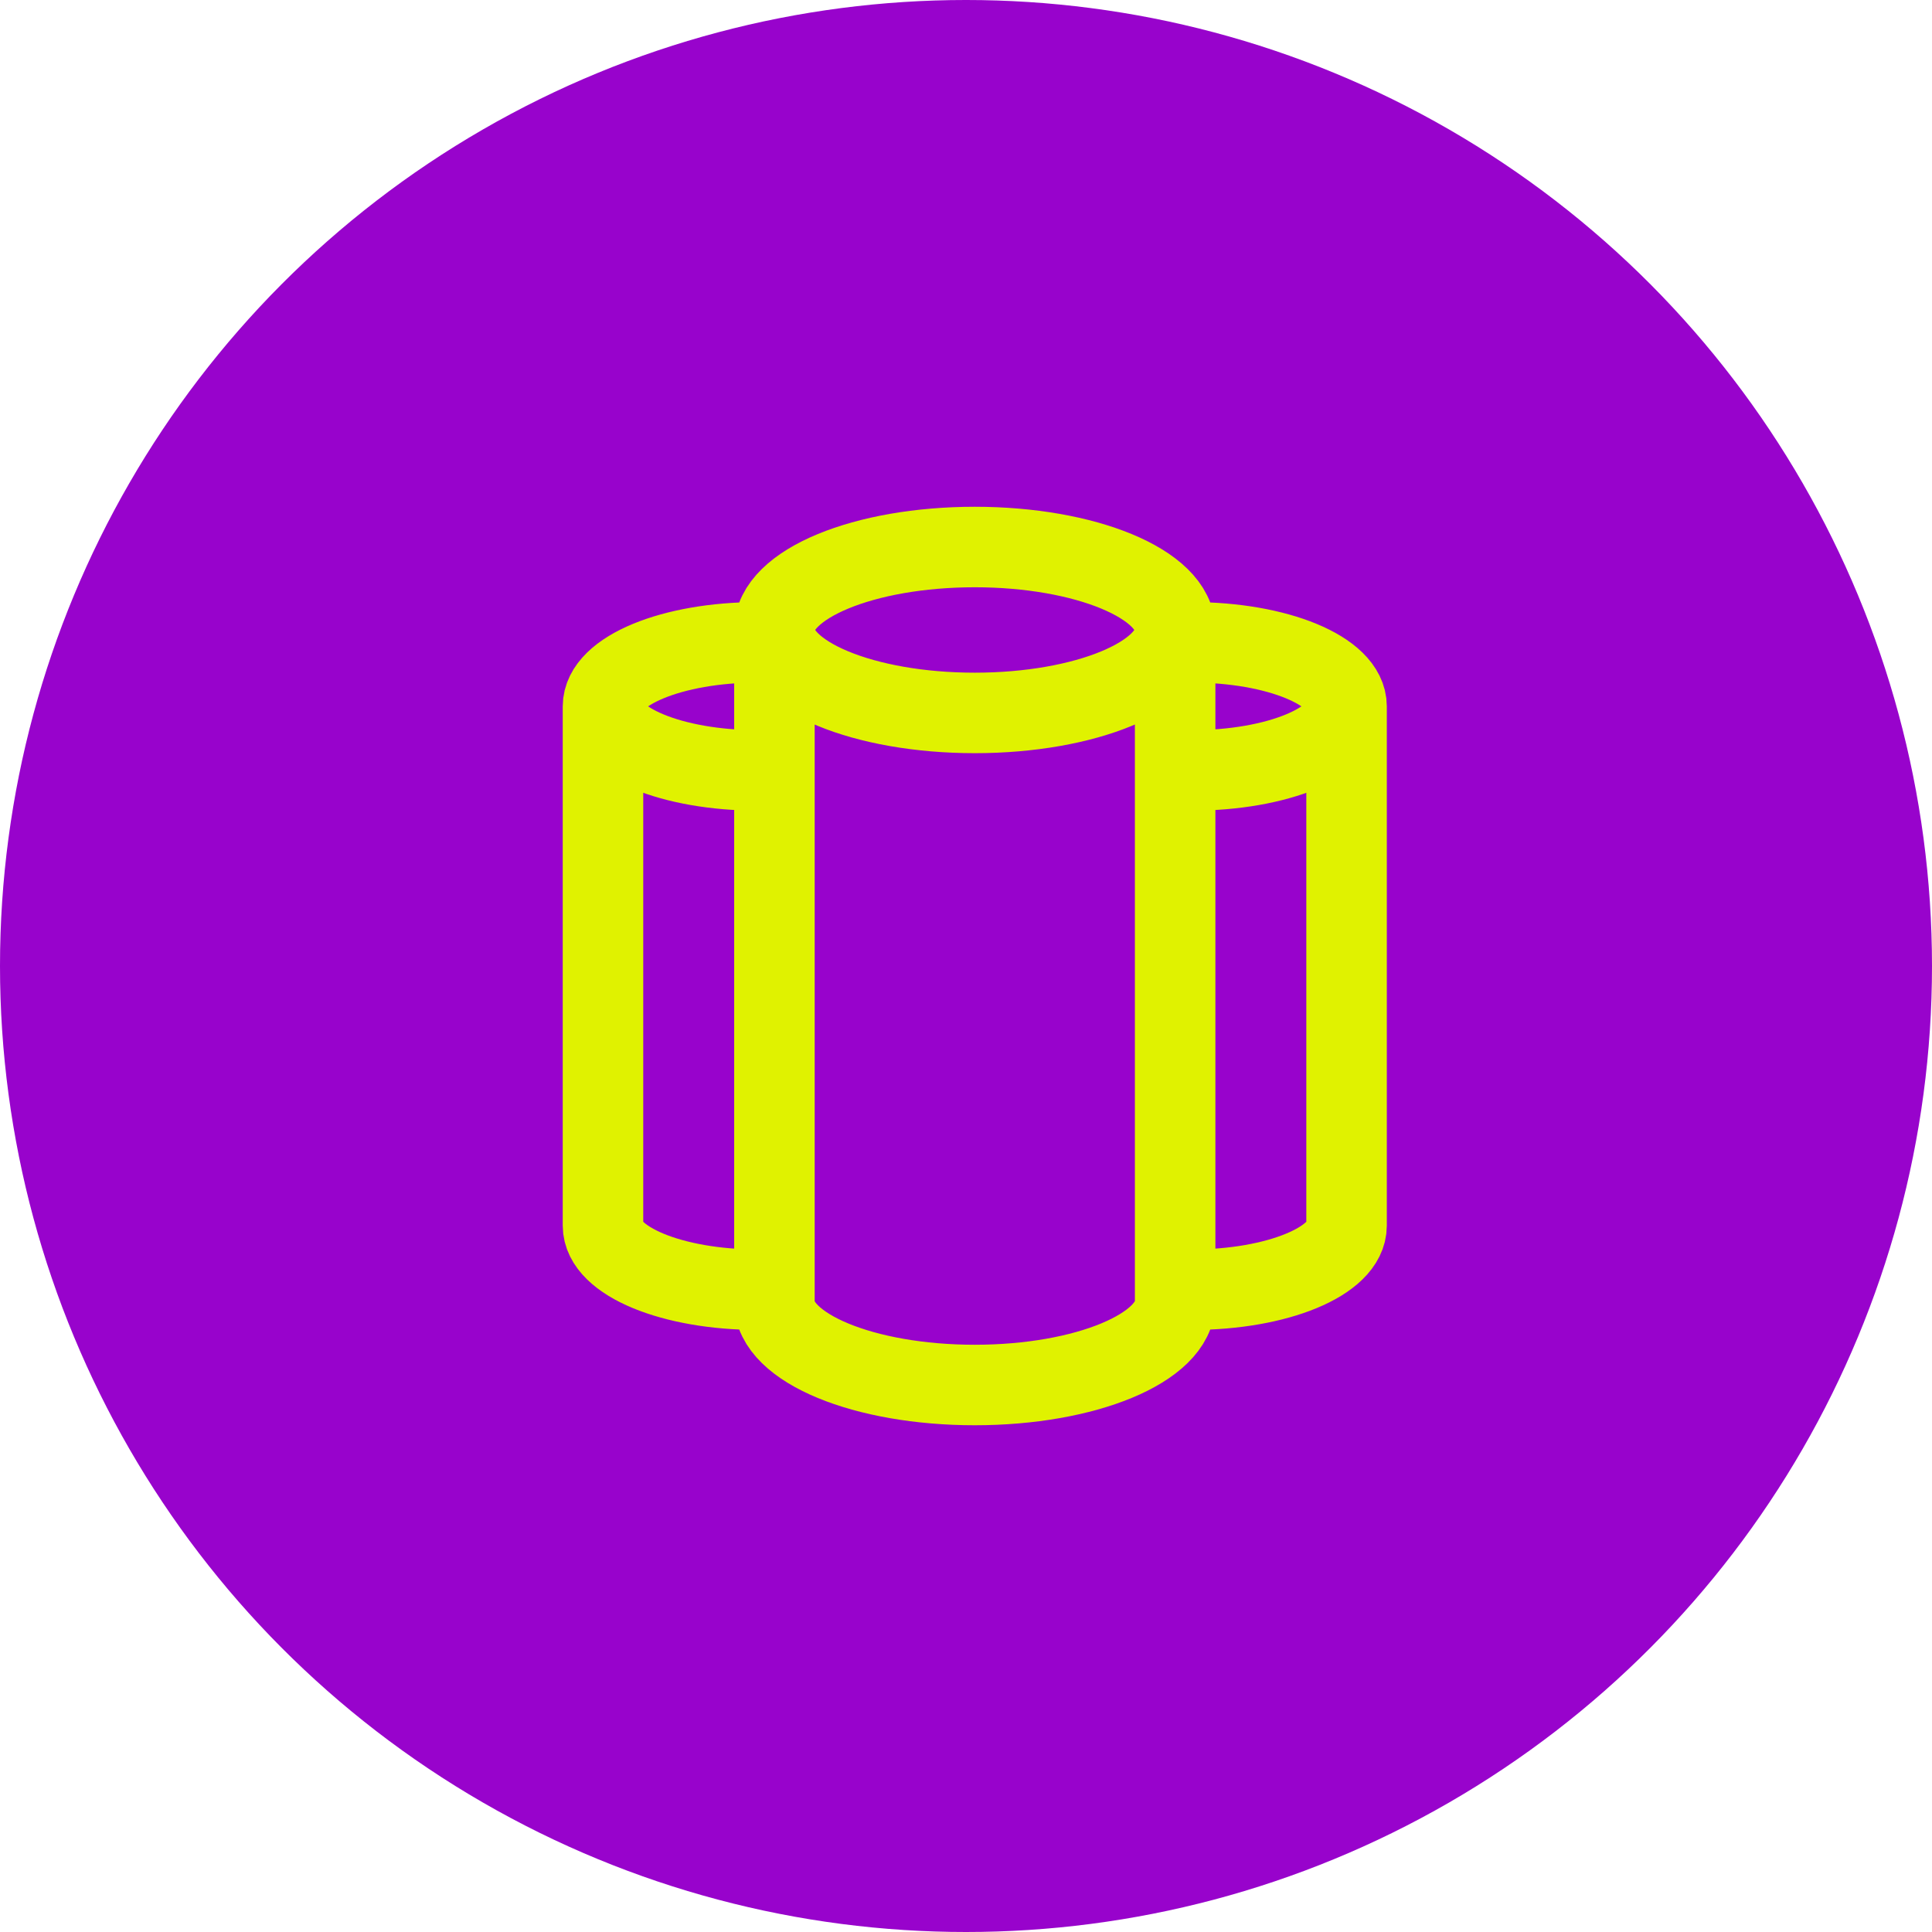 <?xml version="1.0" encoding="UTF-8"?> <svg xmlns="http://www.w3.org/2000/svg" width="96" height="96" viewBox="0 0 96 96" fill="none"><circle cx="48" cy="48" r="48" fill="#9803CC"></circle><path d="M38.481 64.698V31.297M58.392 31.297V64.698C58.392 66.972 53.936 68.82 48.435 68.82C42.934 68.82 38.477 66.977 38.477 64.698M29.962 35.099V60.902C29.962 62.661 33.407 64.084 37.655 64.084M29.962 35.099C29.962 36.858 33.407 38.281 37.655 38.281M29.962 35.099C29.962 33.34 33.407 31.917 37.655 31.917M66.91 35.099V60.902C66.91 62.661 63.466 64.084 59.218 64.084M66.91 35.099C66.91 36.858 63.466 38.281 59.218 38.281M66.91 35.099C66.91 33.34 63.466 31.917 59.218 31.917M58.392 31.303C58.392 33.579 53.934 35.425 48.435 35.425C42.935 35.425 38.477 33.579 38.477 31.303C38.477 29.026 42.935 27.181 48.435 27.181C53.934 27.181 58.392 29.026 58.392 31.303Z" stroke="#E0F200" stroke-width="4" stroke-miterlimit="10"></path></svg> 